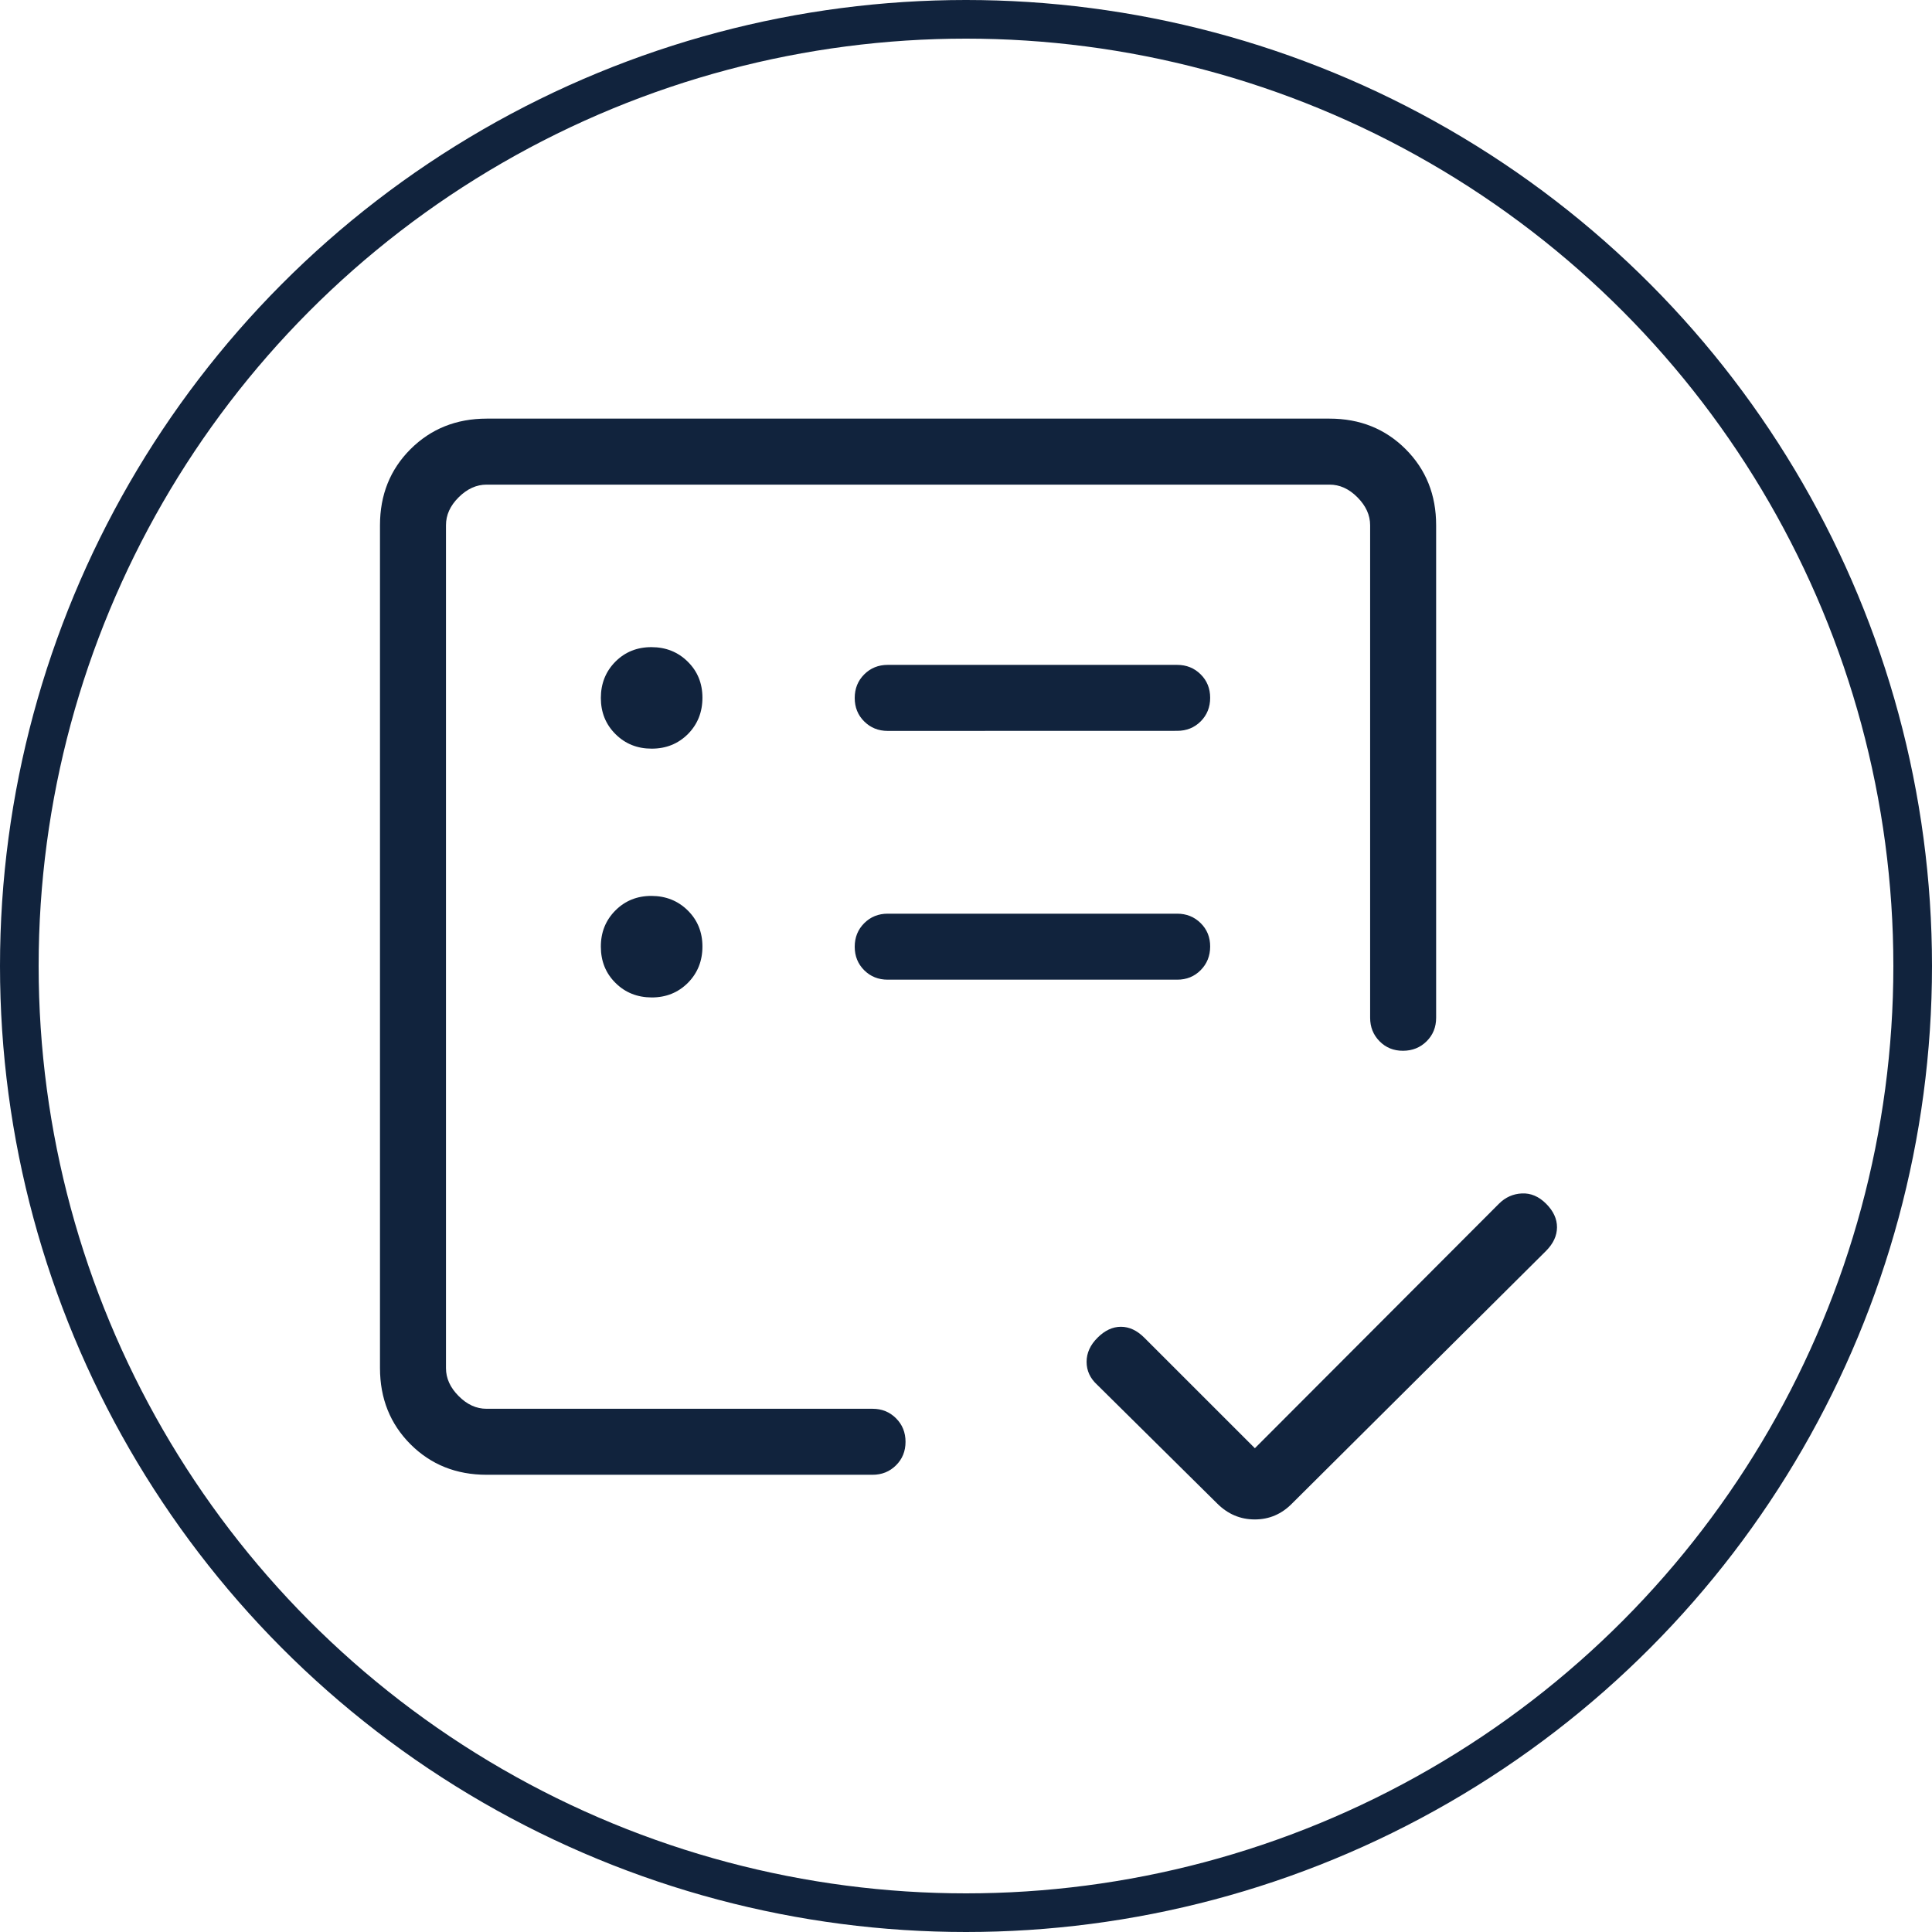 <?xml version="1.0" encoding="UTF-8"?> <svg xmlns="http://www.w3.org/2000/svg" width="50" height="50" viewBox="0 0 50 50" fill="none"><circle cx="25" cy="25" r="24.5" stroke="#11233D"></circle><path d="M12.594 38.167C11.807 38.167 11.151 37.904 10.624 37.378C10.098 36.851 9.835 36.194 9.834 35.406V13.594C9.834 12.807 10.097 12.151 10.624 11.624C11.152 11.098 11.808 10.835 12.594 10.834H34.408C35.194 10.834 35.85 11.097 36.378 11.624C36.905 12.152 37.168 12.808 37.167 13.594V26.34C37.167 26.583 37.085 26.785 36.921 26.948C36.757 27.111 36.553 27.193 36.311 27.194C36.068 27.195 35.866 27.113 35.703 26.948C35.54 26.783 35.459 26.58 35.459 26.34V13.594C35.459 13.331 35.349 13.09 35.13 12.87C34.912 12.65 34.67 12.541 34.406 12.542H12.594C12.331 12.542 12.09 12.651 11.87 12.87C11.65 13.088 11.541 13.33 11.542 13.594V35.408C11.542 35.67 11.651 35.911 11.87 36.13C12.088 36.35 12.329 36.46 12.592 36.459H22.581C22.823 36.459 23.025 36.541 23.189 36.705C23.353 36.868 23.435 37.072 23.435 37.314C23.435 37.557 23.353 37.76 23.189 37.922C23.025 38.085 22.823 38.167 22.581 38.167H12.594ZM32.476 37.48L38.793 31.152C38.959 30.986 39.157 30.897 39.386 30.886C39.615 30.875 39.824 30.963 40.013 31.152C40.202 31.341 40.296 31.545 40.295 31.762C40.294 31.98 40.2 32.183 40.013 32.372L33.441 38.908C33.17 39.185 32.848 39.323 32.474 39.323C32.1 39.323 31.776 39.186 31.5 38.91L28.395 35.838C28.212 35.671 28.121 35.473 28.121 35.244C28.121 35.015 28.216 34.806 28.405 34.619C28.593 34.431 28.794 34.337 29.009 34.337C29.225 34.337 29.426 34.431 29.614 34.619L32.476 37.48ZM16.867 25.814C17.239 25.814 17.551 25.688 17.803 25.436C18.053 25.183 18.179 24.87 18.179 24.497C18.179 24.123 18.052 23.812 17.799 23.562C17.547 23.313 17.234 23.188 16.862 23.186C16.489 23.185 16.177 23.311 15.925 23.564C15.674 23.817 15.548 24.13 15.55 24.504C15.551 24.877 15.677 25.189 15.929 25.438C16.18 25.688 16.493 25.813 16.867 25.814ZM16.867 19.375C17.239 19.375 17.551 19.249 17.803 18.998C18.053 18.745 18.179 18.432 18.179 18.058C18.179 17.684 18.052 17.373 17.799 17.124C17.547 16.874 17.234 16.749 16.862 16.748C16.489 16.747 16.177 16.872 15.925 17.125C15.675 17.378 15.55 17.691 15.55 18.063C15.55 18.436 15.676 18.748 15.929 18.999C16.182 19.251 16.494 19.376 16.867 19.375ZM30.465 25.354C30.708 25.354 30.91 25.272 31.073 25.108C31.236 24.944 31.318 24.741 31.319 24.498C31.32 24.256 31.238 24.053 31.073 23.89C30.908 23.727 30.705 23.646 30.465 23.646H22.974C22.733 23.646 22.53 23.728 22.366 23.892C22.202 24.056 22.12 24.259 22.12 24.502C22.12 24.744 22.202 24.947 22.366 25.11C22.53 25.273 22.733 25.354 22.974 25.354H30.465ZM30.465 18.914C30.708 18.914 30.91 18.832 31.073 18.67C31.237 18.506 31.319 18.302 31.319 18.06C31.319 17.817 31.237 17.614 31.073 17.452C30.909 17.289 30.706 17.207 30.465 17.207H22.974C22.733 17.207 22.53 17.289 22.366 17.453C22.202 17.617 22.12 17.821 22.12 18.063C22.12 18.306 22.202 18.509 22.366 18.671C22.53 18.834 22.733 18.916 22.974 18.916L30.465 18.914Z" fill="#11233D"></path></svg> 